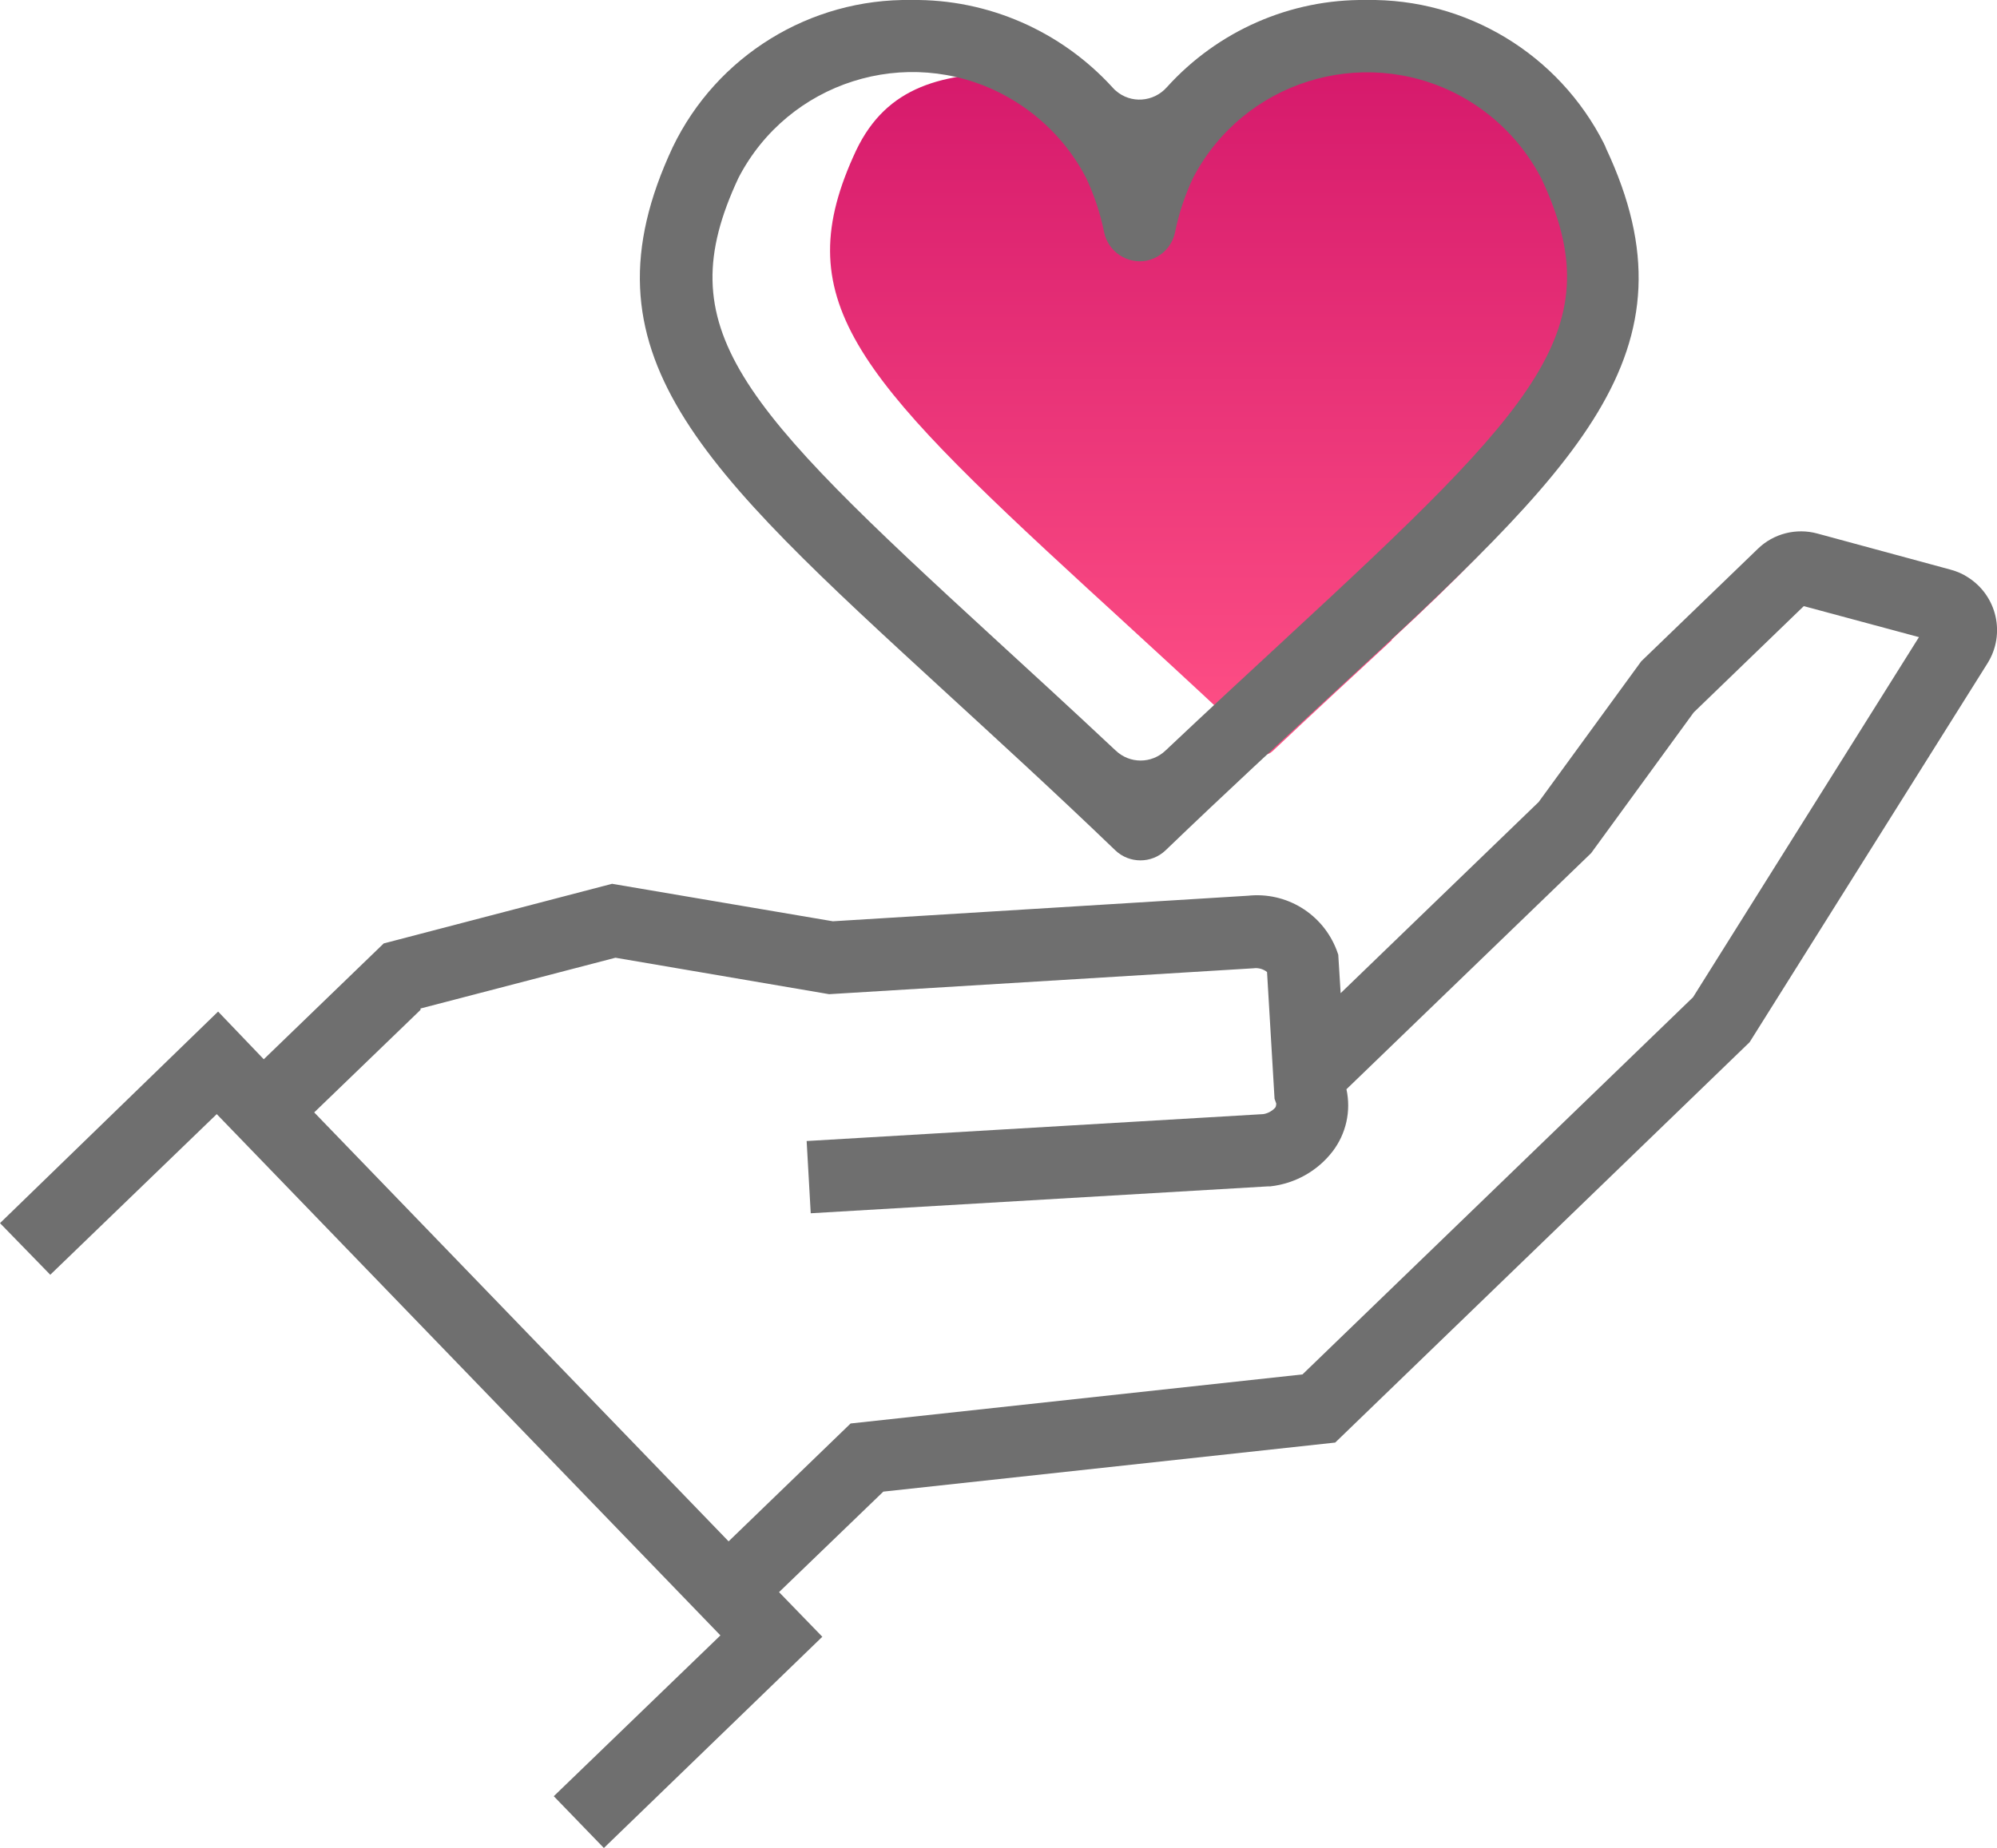 <?xml version="1.0" encoding="UTF-8"?><svg id="a" xmlns="http://www.w3.org/2000/svg" xmlns:xlink="http://www.w3.org/1999/xlink" viewBox="0 0 58.6 54.24"><defs><style>.h{fill:#6f6f6f;}.i{clip-path:url(#b);}.j{fill:url(#d);}.k{fill:none;}</style><clipPath id="b"><rect class="k" width="58.6" height="54.24"/></clipPath><linearGradient id="d" x1="-787.3" y1="235.5" x2="-787.3" y2="234.5" gradientTransform="translate(18528.09 4899.12) scale(23.49 -20.8)" gradientUnits="userSpaceOnUse"><stop offset="0" stop-color="#d3166a"/><stop offset="1" stop-color="#fe4f85"/></linearGradient></defs><g class="i"><g id="c" transform="translate(0 0)"><path id="e" class="j" d="M40.85,18.78c-1.07,.99-2.24,2.07-3.5,3.26-.41,.39-.74-.43-1.15-.81-1.29-1.21-2.48-2.3-3.57-3.3l-.71-.65c-6.89-6.33-8.83-8.52-6.8-12.86,.91-1.91,2.55-2.29,4.78-2.29,2.16-.05,4.16,1.16,5.11,3.1,.24,.51,.42,1.05,.53,1.6,.23,1.13-2.62,1.13-2.38,0l.98-.66c.12-.57-.69-.45-.46-.94,.9-1.91,4.67-3.88,6.9-3.88s5.14,1.2,6.04,3.11l.18,.22c2.05,4.38,1.53,7.18-5.97,14.1"/><path id="f" class="h" d="M1.47,37.42l4.89-4.72,14.78,15.3-4.89,4.72,1.47,1.52,6.41-6.2-1.27-1.31,3.06-2.95,13.26-1.44,12.16-11.75,6.98-11.12c.54-.86,.28-1.99-.58-2.53-.15-.1-.32-.17-.5-.22l-3.91-1.06c-.62-.17-1.29,0-1.75,.45l-3.42,3.3-3.01,4.13-5.81,5.61-.07-1.13-.05-.14c-.41-1.06-1.47-1.71-2.6-1.59l-12.18,.75-6.48-1.1-6.7,1.75-3.52,3.4-1.34-1.4L0,35.9l.74,.76,.74,.76Zm10.87-7.82l5.72-1.49,6.27,1.07,12.45-.76c.14-.02,.29,.02,.4,.11l.22,3.72,.05,.14s0,.08-.03,.12c-.09,.1-.22,.17-.35,.19l-13.4,.79,.12,2.12,13.43-.79h.06c.72-.08,1.38-.45,1.82-1.02,.4-.52,.55-1.19,.41-1.83l7.18-6.93,3.01-4.13,3.23-3.12,3.38,.91-6.63,10.57-11.46,11.07-13.26,1.44-3.58,3.46-12.16-12.59,3.12-3.01Z"/><path id="g" class="h" d="M47.07,4.22C45.74,1.59,43.03-.05,40.09,0c-2.23-.03-4.36,.91-5.85,2.56-.39,.44-1.06,.49-1.5,.1-.04-.03-.07-.07-.1-.1C31.13,.91,28.99-.03,26.75,0c-2.98-.05-5.72,1.64-7.01,4.32-2.83,6.05,.79,9.37,7.99,15.98,1.48,1.36,3.17,2.9,5,4.66,.41,.39,1.06,.39,1.47,0,1.8-1.73,3.47-3.27,4.93-4.62,7.2-6.65,10.81-9.99,8-15.98l-.04-.1-.02-.03Zm-9.37,14.55c-1.07,.99-2.24,2.07-3.5,3.26-.41,.39-1.05,.39-1.46,0-1.29-1.21-2.48-2.3-3.57-3.3-7.51-6.89-9.58-9.07-7.5-13.51,1.46-2.82,4.93-3.92,7.74-2.46,1.05,.55,1.91,1.4,2.46,2.46,.24,.51,.42,1.05,.53,1.6,.12,.57,.68,.94,1.25,.83,.42-.09,.74-.41,.83-.83,.11-.55,.29-1.09,.53-1.6,1.47-2.82,4.94-3.91,7.76-2.45,1.05,.55,1.9,1.4,2.45,2.45l.02,.04c2.05,4.38-.04,6.58-7.53,13.5"/></g></g></svg>